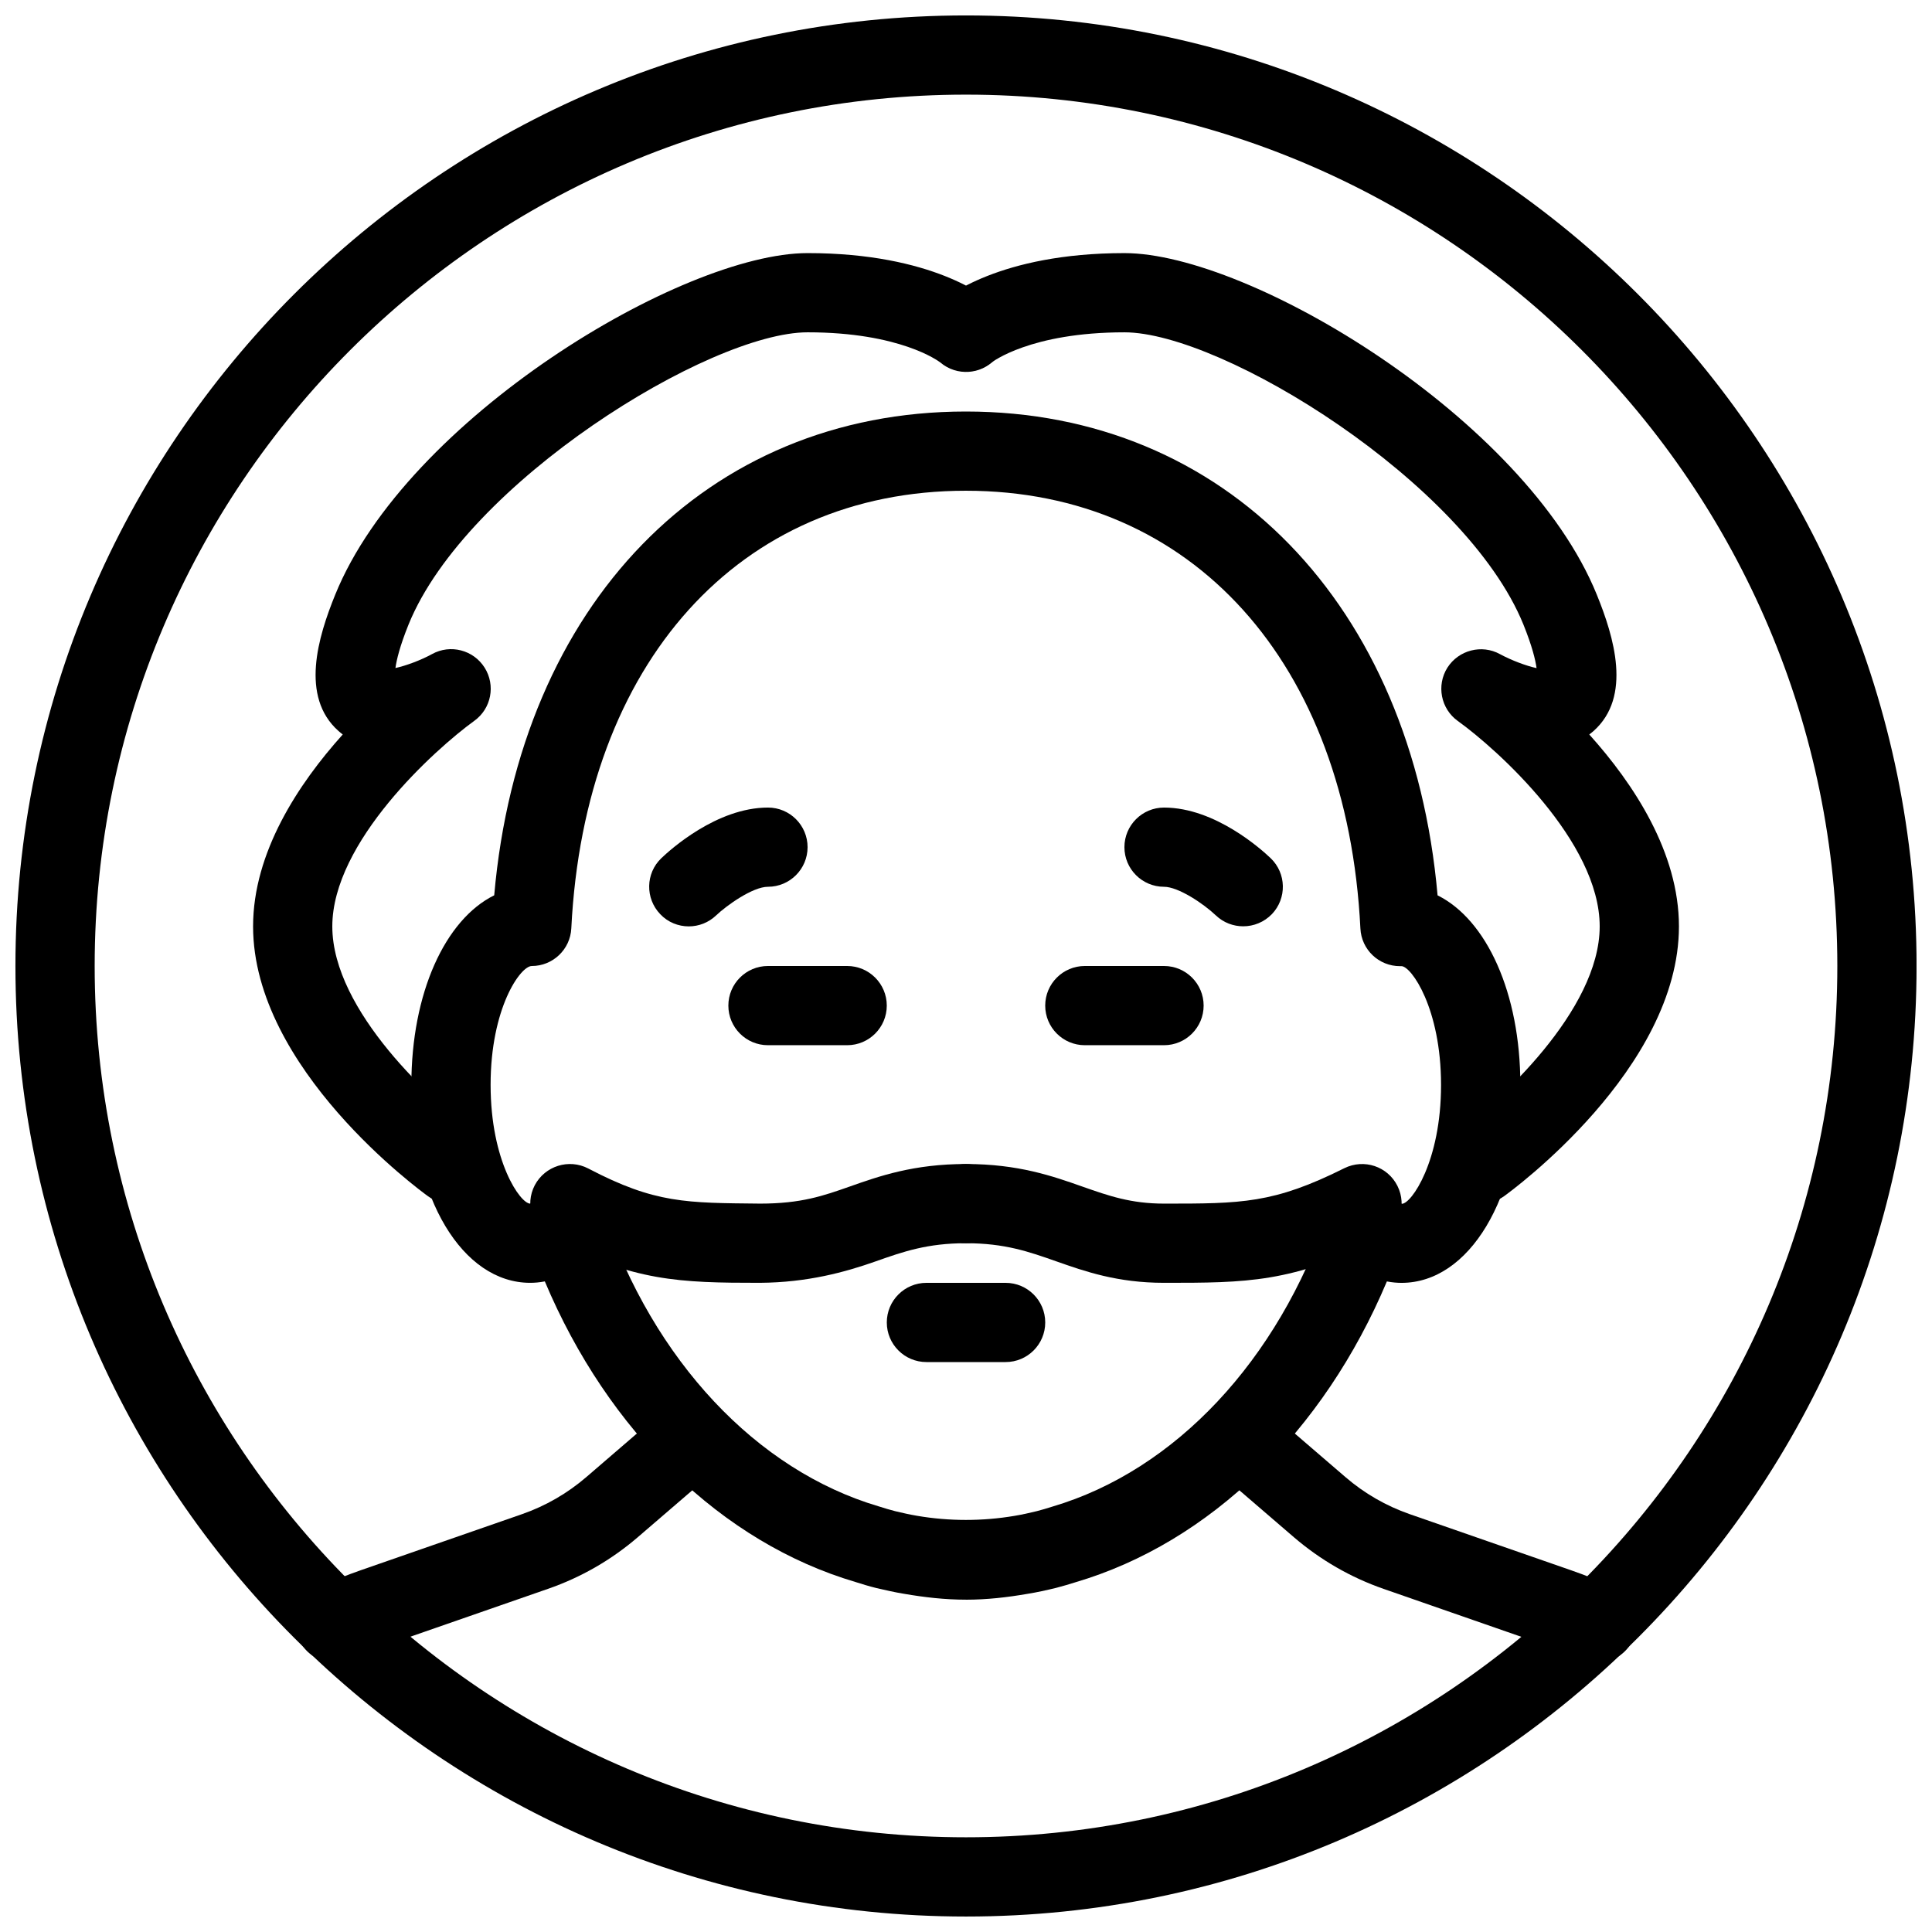 <?xml version="1.0" encoding="UTF-8"?>
<!-- Uploaded to: SVG Repo, www.svgrepo.com, Generator: SVG Repo Mixer Tools -->
<svg width="800px" height="800px" version="1.1" viewBox="144 144 512 512" xmlns="http://www.w3.org/2000/svg">
 <defs>
  <clipPath id="a">
   <path d="m148.09 148.09h503.81v503.81h-503.81z"/>
  </clipPath>
 </defs>
 <path d="m232.78 584.62c-3.988 0-7.809-2.289-9.574-6.172-2.371-5.269-0.02-11.504 5.246-13.875 3.652-1.66 7.41-3.129 11.23-4.473l42.676-14.84c6.254-2.184 11.965-5.481 17.004-9.805l20.277-17.465c4.41-3.758 11.02-3.297 14.801 1.113 3.777 4.387 3.273 11.02-1.113 14.801l-20.273 17.441c-7.055 6.066-15.051 10.664-23.805 13.707l-42.676 14.84c-3.254 1.133-6.402 2.394-9.469 3.777-1.406 0.652-2.856 0.949-4.324 0.949z"/>
 <path d="m567.22 584.64c-1.449 0-2.918-0.293-4.324-0.922-3.086-1.387-6.297-2.664-9.551-3.801l-42.656-14.84c-8.754-3.043-16.75-7.66-23.805-13.707l-20.301-17.465c-4.387-3.777-4.891-10.41-1.113-14.801 3.777-4.387 10.391-4.891 14.801-1.113l20.301 17.465c5.016 4.324 10.746 7.621 17.004 9.805l42.676 14.84c3.863 1.344 7.621 2.832 11.293 4.492 5.269 2.371 7.621 8.605 5.246 13.875-1.762 3.883-5.582 6.172-9.57 6.172z"/>
 <path d="m399.96 567.93c-5.562 0-11-0.629-16.375-1.555-2.434-0.398-4.891-0.945-7.367-1.531-1.953-0.484-3.715-1.027-5.5-1.594-35.414-10.453-65.578-39.844-82.332-79.664-1.426 0.273-2.727 0.375-3.883 0.375-17.949 0-31.488-22.566-31.488-52.48 0-24.328 8.965-43.789 21.957-50.215 6.762-77.035 56.238-128.21 124.99-128.21s118.23 51.18 125.01 128.22c12.992 6.445 21.938 25.883 21.938 50.215 0 29.914-13.539 52.48-31.488 52.48-1.156 0-2.457-0.105-3.883-0.379-16.773 39.844-46.961 69.23-82.539 79.727-1.594 0.504-3.359 1.027-5.144 1.492-2.602 0.629-5.059 1.176-7.559 1.574-5.312 0.922-10.75 1.551-16.332 1.551zm-105.97-109.68c0.777 0 1.555 0.082 2.332 0.273 3.57 0.82 6.445 3.422 7.598 6.863 13.289 39.172 40.559 68.246 72.949 77.816 1.574 0.504 2.981 0.922 4.387 1.281 1.848 0.441 3.777 0.883 5.773 1.219 8.566 1.469 17.34 1.449 25.801 0.02 2.035-0.336 3.988-0.777 5.961-1.258 1.281-0.316 2.664-0.754 4.094-1.195 32.516-9.613 59.805-38.688 73.094-77.859 1.195-3.441 4.051-6.047 7.621-6.863 3.484-0.797 7.262 0.293 9.824 2.898 1.324 1.363 2.078 1.574 2.098 1.574 2.477 0 10.371-11.188 10.371-31.488s-7.894-31.488-10.496-31.488h-0.398c-5.606 0-10.203-4.387-10.477-9.973-3.508-70.492-44.59-116.02-104.56-116.02-59.996 0-101.04 45.512-104.56 115.98-0.273 5.582-4.891 9.973-10.473 9.973-3.023 0-10.914 11.168-10.914 31.488 0 20.301 7.871 31.469 10.496 31.488-0.043 0 0.691-0.25 2.016-1.594 1.988-2.019 4.699-3.133 7.469-3.133z"/>
 <g clip-path="url(#a)">
  <path d="m400 651.9c-138.91 0-251.91-113-251.91-251.9 0-138.91 113-251.91 251.91-251.91s251.91 113 251.91 251.91c-0.004 138.9-113 251.9-251.91 251.9zm0-482.82c-127.32 0-230.91 103.6-230.91 230.91s103.6 230.91 230.91 230.91 230.91-103.6 230.91-230.91c-0.004-127.32-103.6-230.91-230.91-230.91z"/>
 </g>
 <path d="m263.55 462.98c-2.141 0-4.262-0.629-6.129-1.973-1.891-1.367-46.352-33.758-46.352-71.5 0-19.586 11.965-37.742 23.762-50.863-0.375-0.273-0.734-0.59-1.113-0.906-10.262-9.109-5.414-25-0.879-36.148 18.953-46.684 91.922-90.516 125.18-90.516 33.211 0 47.441 11.797 48.953 13.141 4.324 3.84 4.746 10.496 0.883 14.82-3.801 4.305-10.328 4.703-14.652 1.027-0.527-0.398-10.73-7.996-35.184-7.996-25.969 0-90.457 39.801-105.74 77.418-2.332 5.773-3.191 9.426-3.484 11.547 2.75-0.59 6.719-2.059 9.699-3.695 4.871-2.688 10.957-1.09 13.918 3.57 2.981 4.703 1.785 10.895-2.731 14.129-10.453 7.574-37.617 32.094-37.617 54.473 0 22.484 27.145 46.938 37.617 54.453 4.703 3.402 5.773 9.949 2.394 14.652-2.039 2.856-5.269 4.367-8.523 4.367z"/>
 <path d="m536.47 462.98c-3.254 0-6.488-1.512-8.523-4.367-3.379-4.703-2.309-11.25 2.371-14.652 10.453-7.559 37.617-32.078 37.617-54.453 0-22.484-27.145-46.938-37.617-54.453-4.492-3.234-5.688-9.426-2.75-14.105 2.981-4.68 9.109-6.254 13.918-3.609 3.066 1.66 6.992 3.129 9.719 3.715-0.293-2.141-1.156-5.773-3.484-11.547-15.281-37.641-79.77-77.441-105.73-77.441-24.961 0-35.098 7.914-35.203 7.996-4.449 3.59-11 3.043-14.695-1.324-3.672-4.344-3.316-10.746 0.945-14.527 1.508-1.34 15.742-13.137 48.953-13.137 33.25 0 106.22 43.832 125.18 90.52 4.535 11.148 9.383 27.039-0.883 36.148-0.379 0.316-0.734 0.629-1.113 0.902 11.797 13.117 23.762 31.277 23.762 50.863 0 37.742-44.461 70.133-46.352 71.5-1.867 1.32-3.984 1.973-6.106 1.973z"/>
 <path d="m345.38 483.96c-21.266 0-33.566-0.355-55.23-11.691-5.121-2.688-7.117-9.027-4.43-14.168 2.707-5.121 9.047-7.117 14.191-4.43 17.777 9.32 26.051 9.09 45.531 9.301 10.875 0 16.773-2.078 23.594-4.473 8.02-2.836 17.109-6.023 30.965-6.023 5.793 0 10.496 4.703 10.496 10.496 0 5.793-4.703 10.496-10.496 10.496-10.266 0-16.625 2.227-23.992 4.828-7.961 2.812-17.992 5.582-30.629 5.664z"/>
 <path d="m452.48 483.96c-12.387 0-20.949-3.023-28.484-5.668-7.371-2.602-13.734-4.824-23.996-4.824-5.793 0-10.496-4.703-10.496-10.496 0-5.793 4.703-10.496 10.496-10.496 13.855 0 22.945 3.191 30.965 6.023 6.82 2.394 12.719 4.473 21.516 4.473 20.531 0 29.012 0 47.777-9.383 5.207-2.582 11.484-0.504 14.086 4.703 2.582 5.184 0.484 11.484-4.703 14.086-23.195 11.582-35.266 11.582-57.16 11.582z"/>
 <path d="m410.5 504.96h-20.992c-5.793 0-10.496-4.703-10.496-10.496 0-5.793 4.703-10.496 10.496-10.496h20.992c5.793 0 10.496 4.703 10.496 10.496 0 5.797-4.703 10.496-10.496 10.496z"/>
 <path d="m368.51 420.99h-20.992c-5.797 0-10.496-4.703-10.496-10.496 0-5.797 4.699-10.496 10.496-10.496h20.992c5.793 0 10.496 4.703 10.496 10.496 0 5.793-4.703 10.496-10.496 10.496z"/>
 <path d="m452.48 420.99h-20.992c-5.793 0-10.496-4.703-10.496-10.496 0-5.793 4.703-10.496 10.496-10.496h20.992c5.793 0 10.496 4.703 10.496 10.496 0 5.793-4.703 10.496-10.496 10.496z"/>
 <path d="m326.53 389.5c-2.75 0-5.519-1.07-7.559-3.234-4.008-4.176-3.906-10.832 0.293-14.84 2.332-2.227 14.676-13.414 28.258-13.414 5.793 0 10.496 4.703 10.496 10.496s-4.703 10.496-10.496 10.496c-4.074 0-11.043 5.016-13.707 7.559-2.059 1.969-4.664 2.938-7.285 2.938z"/>
 <path d="m473.47 389.48c-2.602 0-5.207-0.945-7.242-2.875-3.359-3.191-9.996-7.598-13.75-7.598-5.793 0-10.496-4.703-10.496-10.496s4.703-10.496 10.496-10.496c13.582 0 25.926 11.188 28.277 13.434 4.156 3.988 4.305 10.621 0.316 14.801-2.082 2.141-4.832 3.231-7.602 3.231z"/>
</svg>